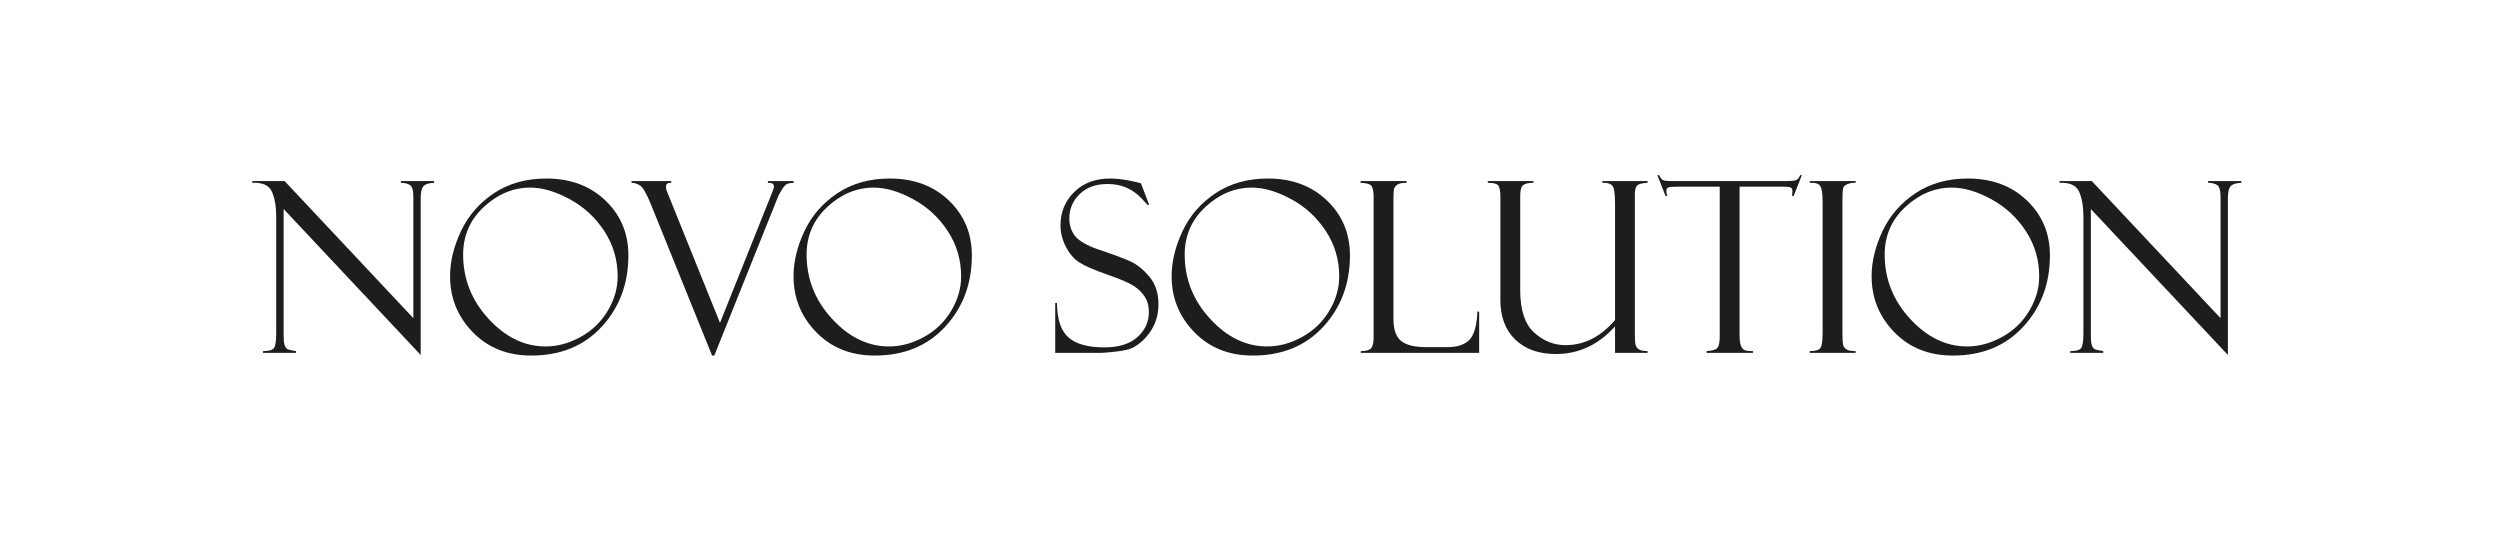 <?xml version="1.0" encoding="UTF-8"?>
<svg xmlns="http://www.w3.org/2000/svg" id="_Слой_1" data-name="Слой 1" viewBox="0 0 2000 447.75">
  <defs>
    <style>
      .cls-1 {
        fill: #1d1d1b;
      }
    </style>
  </defs>
  <path class="cls-1" d="M320.69,144.86h26.59v1.4c-4.04.12-6.84.98-8.4,2.56-1.56,1.59-2.33,4.93-2.33,10.03v125.12l-109.63-116.73v101.62c0,3.23.25,5.62.75,7.18.5,1.55,1.21,2.61,2.15,3.17.93.56,3.27,1.12,7,1.68v1.4h-26.4v-1.4c4.73,0,7.67-.84,8.82-2.52,1.15-1.68,1.73-5.69,1.73-12.03v-92.96c0-8.14-1.14-14.79-3.41-19.95-2.27-5.16-7.51-7.55-15.72-7.18v-1.4h25.84l103,109.68v-97c0-5.22-.93-8.41-2.8-9.56s-4.26-1.72-7.18-1.72v-1.4Z"></path>
  <path class="cls-1" d="M437.03,142.81c19.28,0,35.05,5.86,47.3,17.59,12.25,11.72,18.38,26.36,18.38,43.9,0,22.58-7.09,41.58-21.27,57.01-14.18,15.43-33,23.14-56.45,23.14-19.03,0-34.61-6.22-46.74-18.66-12.13-12.44-18.19-27.37-18.19-44.78,0-11.76,2.92-23.82,8.77-36.2,5.85-12.38,14.65-22.47,26.4-30.28,11.76-7.8,25.69-11.71,41.8-11.71ZM436.47,277.16c9.45,0,18.78-2.53,27.99-7.6,9.2-5.07,16.45-12.05,21.74-20.95,5.29-8.89,7.93-18.04,7.93-27.43,0-13.31-3.56-25.41-10.68-36.29-7.12-10.88-16.36-19.41-27.71-25.56-11.35-6.16-21.85-9.24-31.49-9.24-13.62,0-25.98,5.13-37.09,15.39s-16.65,23.01-16.65,38.25c0,19.47,6.78,36.57,20.34,51.32,13.56,14.74,28.77,22.11,45.62,22.11Z"></path>
  <path class="cls-1" d="M571.43,284.44h-1.77l-48.94-121.01c-3.48-8.52-6.34-13.51-8.58-14.97-2.24-1.46-4.54-2.19-6.9-2.19v-1.4h31.72v1.4c-2.8-.19-4.2.9-4.2,3.27,0,.93.19,1.93.56,2.98l42.67,105.77,42.29-105.73c.56-1.42.84-2.56.84-3.42,0-2.1-1.6-3.06-4.81-2.87v-1.4h20.62v1.4c-1.43,0-2.94.2-4.52.61-1.59.41-3.22,2.01-4.9,4.8s-2.55,4.29-2.61,4.48l-51.46,128.29Z"></path>
  <path class="cls-1" d="M711.8,142.81c19.28,0,35.05,5.86,47.3,17.59,12.25,11.72,18.38,26.36,18.38,43.9,0,22.58-7.09,41.58-21.27,57.01-14.18,15.43-33,23.14-56.45,23.14-19.03,0-34.61-6.22-46.74-18.66-12.13-12.44-18.19-27.37-18.19-44.78,0-11.76,2.92-23.82,8.77-36.2,5.85-12.38,14.65-22.47,26.4-30.28,11.76-7.8,25.69-11.71,41.8-11.71ZM711.24,277.16c9.45,0,18.78-2.53,27.99-7.6,9.2-5.07,16.45-12.05,21.74-20.95,5.29-8.89,7.93-18.04,7.93-27.43,0-13.31-3.56-25.41-10.68-36.29-7.12-10.88-16.36-19.41-27.71-25.56-11.35-6.16-21.85-9.24-31.49-9.24-13.62,0-25.98,5.13-37.09,15.39s-16.65,23.01-16.65,38.25c0,19.47,6.78,36.57,20.34,51.32,13.56,14.74,28.77,22.11,45.62,22.11Z"></path>
  <path class="cls-1" d="M912.77,146.64l6.53,17.17-1.12.19c0-.06-1.73-1.9-5.18-5.51-3.45-3.61-7.4-6.39-11.85-8.35-4.45-1.96-9.47-2.94-15.07-2.94-9.39,0-16.84,2.69-22.35,8.07-5.5,5.38-8.26,11.87-8.26,19.45,0,5.04,1.29,9.44,3.87,13.2,2.58,3.76,7.97,7.27,16.18,10.53,14.11,4.76,23.76,8.33,28.96,10.73,5.2,2.39,10.21,6.45,15.03,12.16,4.83,5.72,7.24,13.05,7.24,22,0,3.73-.44,7.29-1.31,10.67-.87,3.39-2.27,6.65-4.2,9.79-1.93,3.14-4.25,6-6.95,8.57s-5.46,4.54-8.26,5.87c-2.8,1.33-7.22,2.34-13.25,3.03-6.03.68-10.01,1.02-11.94,1.02h-36.67v-39.93h1.4c.12,13.25,3.23,22.48,9.33,27.71,6.09,5.23,15.58,7.84,28.46,7.84,11.69,0,20.57-2.77,26.64-8.3s9.1-12.19,9.1-19.97c0-4.73-1.06-8.75-3.17-12.08-2.12-3.33-5.07-6.25-8.86-8.77-3.79-2.52-10.97-5.59-21.54-9.22-10.5-3.69-17.89-6.92-22.16-9.69s-7.83-6.93-10.69-12.49c-2.86-5.56-4.3-11.23-4.3-17.01,0-10.62,3.65-19.54,10.96-26.75,7.31-7.21,16.9-10.81,28.78-10.81,4.6,0,9.58.53,14.93,1.59,5.35,1.06,8.33,1.74,8.96,2.05.25.12.5.19.75.19Z"></path>
  <path class="cls-1" d="M1014.28,142.81c19.28,0,35.05,5.86,47.3,17.59,12.25,11.72,18.38,26.36,18.38,43.9,0,22.58-7.09,41.58-21.27,57.01-14.18,15.43-33,23.14-56.45,23.14-19.03,0-34.61-6.22-46.74-18.66-12.13-12.44-18.19-27.37-18.19-44.78,0-11.76,2.92-23.82,8.77-36.2,5.85-12.38,14.65-22.47,26.4-30.28,11.76-7.8,25.69-11.71,41.8-11.71ZM1013.72,277.16c9.45,0,18.78-2.53,27.99-7.6,9.21-5.07,16.45-12.05,21.74-20.95,5.29-8.89,7.93-18.04,7.93-27.43,0-13.31-3.56-25.41-10.68-36.29-7.12-10.88-16.36-19.41-27.71-25.56-11.35-6.16-21.85-9.24-31.49-9.24-13.62,0-25.98,5.13-37.09,15.39s-16.65,23.01-16.65,38.25c0,19.47,6.78,36.57,20.34,51.32,13.56,14.74,28.77,22.11,45.62,22.11Z"></path>
  <path class="cls-1" d="M1088.63,282.29v-1.4c4.29,0,7.07-.81,8.35-2.43,1.27-1.62,1.91-4.38,1.91-8.3v-112.44c0-3.98-.5-6.85-1.49-8.62-1-1.77-3.98-2.72-8.96-2.84v-1.4h36.85v1.4c-3.42,0-5.82.44-7.18,1.3-1.37.87-2.27,1.9-2.71,3.08-.44,1.18-.65,3.86-.65,8.02v96.47c0,8.27,1.99,14.11,5.96,17.49,3.98,3.39,10.78,5.09,20.41,5.09h16.77c8.07,0,13.99-1.99,17.75-5.97,3.76-3.98,5.85-11.47,6.29-22.48h1.4v33.03h-94.7Z"></path>
  <path class="cls-1" d="M1318.06,282.29h-26.03v-21.18c-13.24,14.74-29.02,22.11-47.35,22.11-13.61,0-24.41-3.83-32.39-11.48s-11.98-18.22-11.98-31.72v-82.29c0-4.97-.59-8.13-1.77-9.47s-3.95-2.01-8.3-2.01v-1.4h36.48v1.4c-3.86,0-6.58.61-8.16,1.82-1.59,1.21-2.38,4.09-2.38,8.63v75.48c0,15.8,3.7,27.07,11.09,33.82,7.39,6.75,15.81,10.12,25.25,10.12,14.85,0,28.02-6.68,39.51-20.06v-93.02c0-8.15-.72-12.98-2.15-14.51-1.43-1.52-3.67-2.29-6.72-2.29h-1.31v-1.4h36.2v1.4c-4.48.25-7.29.99-8.44,2.24-1.15,1.24-1.73,3.61-1.73,7.09v111.88c0,4.41.22,7.3.65,8.67.43,1.37,1.32,2.5,2.66,3.4,1.34.9,3.62,1.35,6.86,1.35v1.4Z"></path>
  <path class="cls-1" d="M1441.49,140.11l-6.53,16.61h-1.4c.25-.99.37-2.33.37-4.01,0-1.43-.51-2.35-1.54-2.75-1.02-.4-2.65-.61-4.89-.61h-35.84v117.57c0,4.85.39,8.16,1.17,9.93.78,1.77,1.83,2.89,3.17,3.36,1.34.47,3.5.7,6.48.7v1.4h-37.23v-1.4c4.67-.31,7.59-1.21,8.77-2.71,1.18-1.49,1.77-4.6,1.77-9.32v-119.53h-34.35c-3.48,0-5.74.2-6.8.61-1.05.41-1.58,1.42-1.58,3.03,0,.81.25,2.05.75,3.73h-1.4l-6.53-16.61h1.4c1.12,2.24,2.22,3.59,3.31,4.06s3.43.7,7.03.7h91.19c3.6,0,6.19-.23,7.78-.7s2.75-1.82,3.49-4.06h1.4Z"></path>
  <path class="cls-1" d="M1484.5,144.86v1.4c-1.8-.19-3.81.09-6.02.84-2.21.75-3.51,1.83-3.92,3.26-.41,1.43-.61,4.82-.61,10.16v105.45c0,5.72.23,9.21.7,10.49.47,1.28,1.37,2.33,2.71,3.17,1.34.84,3.72,1.26,7.14,1.26v1.4h-36.67v-1.4c4.6,0,7.46-.88,8.58-2.66s1.68-5.8,1.68-12.08v-104.42c0-6.53-.62-10.8-1.87-12.82-1.25-2.02-4.04-2.9-8.4-2.66v-1.4h36.67Z"></path>
  <path class="cls-1" d="M1574.26,142.81c19.28,0,35.05,5.86,47.3,17.59,12.25,11.72,18.38,26.36,18.38,43.9,0,22.58-7.09,41.58-21.27,57.01-14.18,15.43-33,23.14-56.45,23.14-19.03,0-34.61-6.22-46.74-18.66-12.13-12.44-18.19-27.37-18.19-44.78,0-11.76,2.92-23.82,8.77-36.2,5.85-12.38,14.65-22.47,26.4-30.28,11.76-7.8,25.69-11.71,41.8-11.71ZM1573.7,277.16c9.45,0,18.78-2.53,27.99-7.6,9.2-5.07,16.45-12.05,21.74-20.95,5.29-8.89,7.93-18.04,7.93-27.43,0-13.31-3.56-25.41-10.68-36.29-7.12-10.88-16.36-19.41-27.71-25.56-11.35-6.16-21.85-9.24-31.49-9.24-13.62,0-25.98,5.13-37.09,15.39s-16.65,23.01-16.65,38.25c0,19.47,6.78,36.57,20.34,51.32,13.56,14.74,28.77,22.11,45.62,22.11Z"></path>
  <path class="cls-1" d="M1766.45,144.86h26.59v1.4c-4.04.12-6.84.98-8.4,2.56-1.56,1.59-2.33,4.93-2.33,10.03v125.12l-109.63-116.73v101.62c0,3.23.25,5.62.75,7.18.5,1.55,1.21,2.61,2.15,3.17.93.56,3.27,1.12,7,1.68v1.4h-26.4v-1.4c4.73,0,7.67-.84,8.82-2.52,1.15-1.68,1.73-5.69,1.73-12.03v-92.96c0-8.14-1.14-14.79-3.41-19.95-2.27-5.16-7.51-7.55-15.72-7.18v-1.4h25.84l103,109.68v-97c0-5.22-.93-8.41-2.8-9.56s-4.26-1.72-7.18-1.72v-1.4Z"></path>
</svg>
